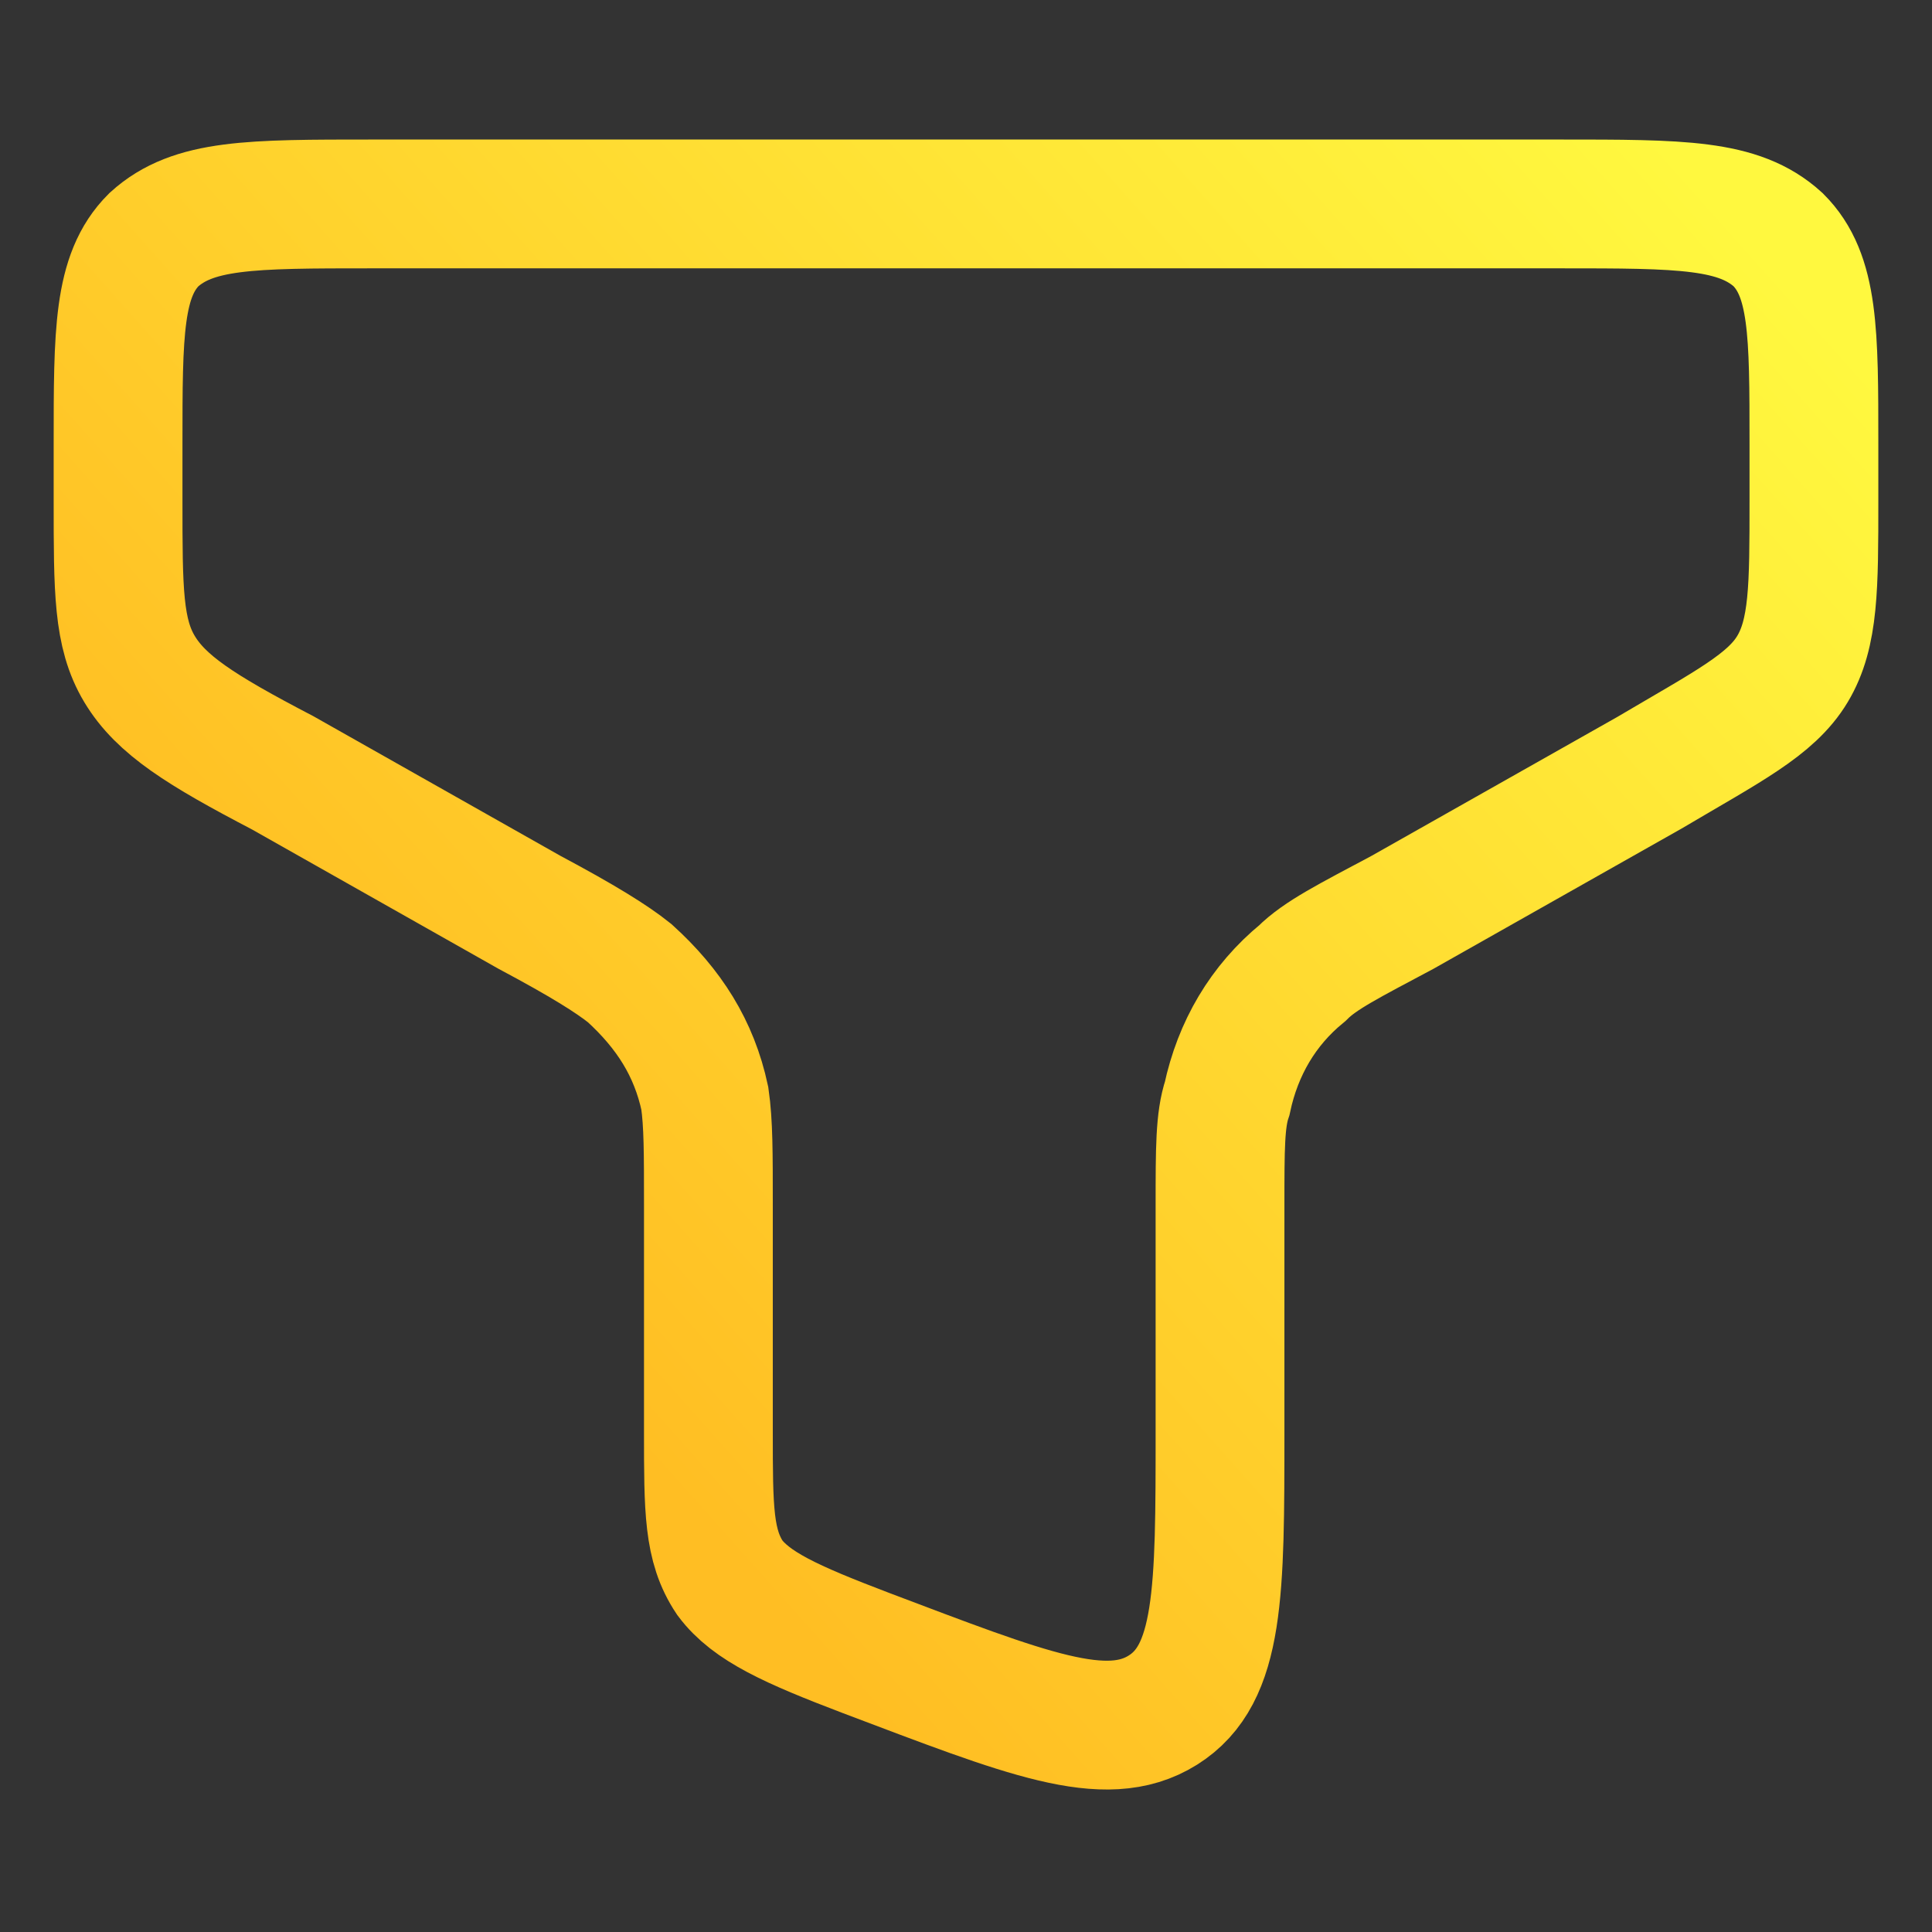 <?xml version="1.0" encoding="UTF-8" standalone="no"?>
<!-- Uploaded to: SVG Repo, www.svgrepo.com, Generator: SVG Repo Mixer Tools -->

<svg
   width="18"
   height="18"
   viewBox="0 0 0.54 0.54"
   fill="none"
   version="1.1"
   id="svg1"
   sodipodi:docname="filter.svg"
   inkscape:version="1.4.2 (f4327f4, 2025-05-13)"
   xmlns:inkscape="http://www.inkscape.org/namespaces/inkscape"
   xmlns:sodipodi="http://sodipodi.sourceforge.net/DTD/sodipodi-0.dtd"
   xmlns:xlink="http://www.w3.org/1999/xlink"
   xmlns="http://www.w3.org/2000/svg"
   xmlns:svg="http://www.w3.org/2000/svg">
  <rect x="0" y="0" width="0.54" height="0.54" fill="#333333" stroke="none"/>
  <defs
     id="defs1">
    <linearGradient
       id="linearGradient1"
       inkscape:collect="always">
      <stop
         style="stop-color:#ffbe23;stop-opacity:1;"
         offset="0"
         id="stop1" />
      <stop
         style="stop-color:#fff83f;stop-opacity:1;"
         offset="1"
         id="stop2" />
    </linearGradient>
    <linearGradient
       inkscape:collect="always"
       xlink:href="#linearGradient1"
       id="linearGradient2"
       x1="7.475"
       y1="16.943"
       x2="21.761"
       y2="4.201"
       gradientUnits="userSpaceOnUse"
       gradientTransform="matrix(0.024,0,0,0.024,-0.015,-0.015)" />
  </defs>
  <sodipodi:namedview
     id="namedview1"
     pagecolor="#ffffff"
     bordercolor="#000000"
     borderopacity="0.25"
     inkscape:showpageshadow="2"
     inkscape:pageopacity="0.0"
     inkscape:pagecheckerboard="0"
     inkscape:deskcolor="#d1d1d1"
     inkscape:zoom="16.5"
     inkscape:cx="11.393939"
     inkscape:cy="12.090909"
     inkscape:window-width="1920"
     inkscape:window-height="1027"
     inkscape:window-x="-8"
     inkscape:window-y="-8"
     inkscape:window-maximized="1"
     inkscape:current-layer="svg1" />
  <path
     d="M 0.436,0.057 H 0.104 c -0.034,0 -0.05,0 -0.061,0.01 -0.01,0.01 -0.01,0.026 -0.01,0.057 v 0.016 c 0,0.025 0,0.037 0.006,0.047 0.006,0.01 0.017,0.017 0.04,0.029 l 0.069,0.039 c 0.015,0.008 0.023,0.013 0.028,0.017 0.011,0.01 0.018,0.021 0.021,0.035 0.001,0.007 0.001,0.015 0.001,0.03 v 0.063 c 0,0.022 0,0.032 0.006,0.041 0.006,0.008 0.017,0.013 0.038,0.021 0.045,0.017 0.067,0.026 0.083,0.016 0.016,-0.01 0.016,-0.033 0.016,-0.078 v -0.063 c 0,-0.016 0,-0.024 0.002,-0.03 0.003,-0.014 0.01,-0.026 0.021,-0.035 0.005,-0.005 0.013,-0.009 0.028,-0.017 l 0.069,-0.039 c 0.022,-0.013 0.034,-0.019 0.04,-0.029 0.006,-0.01 0.006,-0.023 0.006,-0.047 v -0.016 c 0,-0.031 0,-0.047 -0.01,-0.057 C 0.486,0.057 0.47,0.057 0.436,0.057 Z"
     stroke="#1C274C"
     stroke-width="0.036"
     id="path1"
     style="stroke:url(#linearGradient2)" />
</svg>
